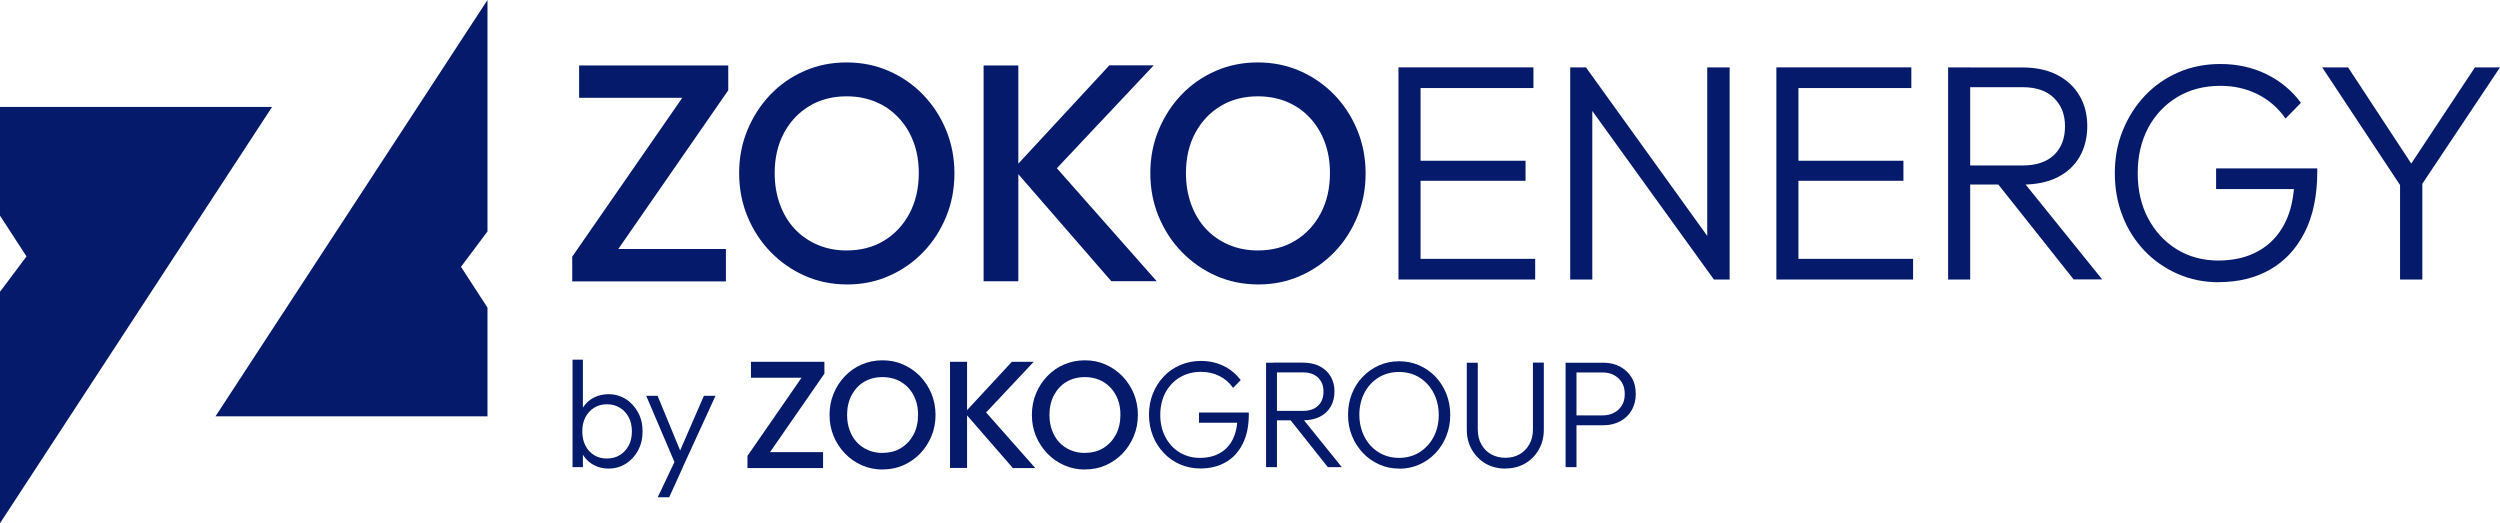 <?xml version="1.0" encoding="UTF-8"?> <svg xmlns="http://www.w3.org/2000/svg" width="172" height="36" viewBox="0 0 172 36" fill="none"><g clip-path="url(#clip0_553_4619)"><path d="M39.843 6.735V4.505H50.104V6.201L48.026 6.728H39.843V6.735ZM39.37 19.354V17.657L41.426 17.131H49.942V19.361H39.37V19.354ZM39.37 17.657L47.306 6.201H50.111L42.175 17.657H39.37Z" fill="#051A6B"></path><mask id="mask0_553_4619" style="mask-type:luminance" maskUnits="userSpaceOnUse" x="0" y="0" width="172" height="36"><path d="M172 0H0V36H172V0Z" fill="white"></path></mask><g mask="url(#mask0_553_4619)"><path d="M58.245 17.231C59.227 17.231 60.089 17.007 60.831 16.552C61.573 16.098 62.153 15.477 62.577 14.675C63.001 13.874 63.213 12.95 63.213 11.903C63.213 11.124 63.093 10.416 62.852 9.774C62.612 9.132 62.266 8.568 61.821 8.099C61.376 7.623 60.853 7.262 60.252 7.009C59.651 6.757 58.98 6.627 58.245 6.627C57.277 6.627 56.422 6.85 55.68 7.298C54.938 7.745 54.358 8.366 53.934 9.153C53.51 9.947 53.298 10.864 53.298 11.911C53.298 12.69 53.418 13.405 53.659 14.062C53.899 14.719 54.238 15.282 54.676 15.751C55.114 16.22 55.637 16.581 56.245 16.841C56.853 17.101 57.517 17.231 58.238 17.231M58.287 19.57C57.248 19.57 56.28 19.375 55.383 18.978C54.485 18.581 53.694 18.032 53.016 17.332C52.337 16.632 51.807 15.816 51.425 14.892C51.044 13.968 50.853 12.972 50.853 11.911C50.853 10.85 51.044 9.861 51.425 8.944C51.807 8.027 52.33 7.211 53.001 6.511C53.673 5.811 54.457 5.269 55.347 4.88C56.238 4.49 57.206 4.295 58.245 4.295C59.284 4.295 60.252 4.49 61.142 4.88C62.033 5.269 62.824 5.811 63.503 6.511C64.181 7.211 64.711 8.027 65.093 8.951C65.474 9.875 65.665 10.871 65.665 11.932C65.665 12.993 65.474 13.99 65.093 14.914C64.711 15.838 64.188 16.654 63.517 17.346C62.846 18.04 62.061 18.588 61.171 18.978C60.28 19.375 59.319 19.57 58.294 19.57" fill="#051A6B"></path></g><path d="M76.463 19.353L69.736 11.608L76.322 4.497H79.375L72.103 12.221V10.886L79.58 19.346H76.463V19.353ZM67.672 4.504H70.061V19.353H67.672V4.504Z" fill="#051A6B"></path><mask id="mask1_553_4619" style="mask-type:luminance" maskUnits="userSpaceOnUse" x="0" y="0" width="172" height="36"><path d="M172 0H0V36H172V0Z" fill="white"></path></mask><g mask="url(#mask1_553_4619)"><path d="M86.534 17.231C87.516 17.231 88.378 17.007 89.12 16.552C89.862 16.098 90.442 15.477 90.865 14.675C91.29 13.874 91.501 12.95 91.501 11.903C91.501 11.124 91.381 10.416 91.141 9.774C90.901 9.132 90.555 8.568 90.116 8.099C89.671 7.623 89.148 7.262 88.548 7.009C87.947 6.757 87.275 6.627 86.541 6.627C85.572 6.627 84.717 6.85 83.975 7.298C83.233 7.745 82.654 8.366 82.23 9.153C81.806 9.947 81.594 10.864 81.594 11.911C81.594 12.69 81.714 13.405 81.954 14.062C82.195 14.719 82.534 15.282 82.972 15.751C83.41 16.22 83.933 16.581 84.541 16.841C85.148 17.101 85.813 17.231 86.534 17.231ZM86.576 19.57C85.537 19.57 84.569 19.375 83.671 18.978C82.774 18.581 81.983 18.032 81.304 17.332C80.626 16.632 80.096 15.816 79.714 14.892C79.332 13.968 79.142 12.972 79.142 11.911C79.142 10.85 79.332 9.861 79.714 8.944C80.096 8.027 80.619 7.211 81.29 6.511C81.961 5.811 82.746 5.269 83.636 4.88C84.526 4.49 85.495 4.295 86.534 4.295C87.572 4.295 88.54 4.49 89.431 4.88C90.321 5.269 91.106 5.811 91.791 6.511C92.47 7.211 93 8.027 93.381 8.951C93.763 9.875 93.954 10.871 93.954 11.932C93.954 12.993 93.763 13.99 93.381 14.914C93 15.838 92.477 16.654 91.805 17.346C91.134 18.04 90.35 18.588 89.459 18.978C88.569 19.375 87.608 19.57 86.583 19.57" fill="#051A6B"></path></g><path d="M97.212 17.809H105.621V19.231H97.212V17.809ZM97.212 11.059H104.957V12.438H97.212V11.059ZM97.212 4.635H105.501V6.057H97.212V4.635ZM96.215 4.635H97.735V19.231H96.215V4.635Z" fill="#051A6B"></path><path d="M117.917 19.231L117.458 17.47V4.635H118.999V19.231H117.917ZM117.917 19.231L108.886 6.714L109.112 4.635L118.122 17.152L117.917 19.231ZM108.031 19.231V4.635H109.112L109.55 6.483V19.231H108.038H108.031Z" fill="#051A6B"></path><path d="M123.21 17.809H131.62V19.231H123.21V17.809ZM123.21 11.059H130.956V12.438H123.21V11.059ZM123.21 4.635H131.5V6.057H123.21V4.635ZM122.214 4.635H123.733V19.231H122.214V4.635Z" fill="#051A6B"></path><mask id="mask2_553_4619" style="mask-type:luminance" maskUnits="userSpaceOnUse" x="0" y="0" width="172" height="36"><path d="M172 0H0V36H172V0Z" fill="white"></path></mask><g mask="url(#mask2_553_4619)"><path d="M142.673 19.231L137.316 12.482L138.793 11.991L144.63 19.224H142.68L142.673 19.231ZM135.005 12.698V11.384H139.16C140.1 11.384 140.821 11.139 141.323 10.655C141.825 10.172 142.072 9.515 142.072 8.692C142.072 7.869 141.825 7.255 141.323 6.75C140.821 6.252 140.107 5.999 139.16 5.999H135.005V4.642H139.16C140.086 4.642 140.885 4.815 141.549 5.162C142.213 5.508 142.722 5.985 143.075 6.591C143.429 7.197 143.605 7.89 143.605 8.67C143.605 9.45 143.429 10.186 143.075 10.792C142.722 11.399 142.213 11.868 141.549 12.2C140.885 12.532 140.086 12.698 139.16 12.698H135.005ZM134.03 4.635H135.549V19.231H134.03V4.635Z" fill="#051A6B"></path><path d="M152.658 19.418C151.648 19.418 150.708 19.231 149.831 18.848C148.962 18.465 148.199 17.939 147.549 17.26C146.899 16.581 146.39 15.787 146.037 14.87C145.676 13.961 145.5 12.972 145.5 11.911C145.5 10.85 145.683 9.868 146.051 8.966C146.418 8.063 146.927 7.262 147.577 6.576C148.227 5.89 148.998 5.356 149.881 4.974C150.764 4.591 151.725 4.403 152.764 4.403C153.916 4.403 154.969 4.634 155.93 5.104C156.891 5.573 157.683 6.23 158.305 7.074L157.245 8.157C156.743 7.435 156.107 6.879 155.337 6.49C154.559 6.1 153.704 5.905 152.764 5.905C151.641 5.905 150.651 6.165 149.796 6.677C148.941 7.197 148.27 7.904 147.789 8.807C147.309 9.716 147.075 10.749 147.075 11.925C147.075 13.102 147.316 14.12 147.789 15.022C148.27 15.925 148.927 16.639 149.761 17.152C150.595 17.664 151.549 17.924 152.616 17.924C153.683 17.924 154.609 17.707 155.386 17.267C156.17 16.827 156.771 16.192 157.195 15.361C157.619 14.524 157.838 13.521 157.852 12.351L158.722 13.008H152.467V11.586H159.428V11.817C159.428 13.456 159.139 14.842 158.566 15.975C157.994 17.108 157.202 17.96 156.185 18.545C155.174 19.122 153.994 19.411 152.651 19.411" fill="#051A6B"></path></g><path d="M170.275 4.635L165.894 11.254L161.548 4.635H159.767L165.124 12.734V19.231H166.657V12.64L172 4.635H170.275Z" fill="#051A6B"></path><mask id="mask3_553_4619" style="mask-type:luminance" maskUnits="userSpaceOnUse" x="0" y="0" width="172" height="36"><path d="M172 0H0V36H172V0Z" fill="white"></path></mask><g mask="url(#mask3_553_4619)"><path d="M41.751 31.546C42.09 31.546 42.394 31.467 42.648 31.308C42.903 31.149 43.108 30.933 43.256 30.651C43.405 30.369 43.475 30.045 43.475 29.684C43.475 29.323 43.405 28.991 43.256 28.709C43.108 28.428 42.91 28.211 42.648 28.052C42.387 27.893 42.09 27.814 41.758 27.814C41.426 27.814 41.129 27.893 40.875 28.052C40.62 28.211 40.422 28.435 40.274 28.709C40.133 28.983 40.062 29.308 40.062 29.684C40.062 30.059 40.133 30.369 40.274 30.651C40.415 30.933 40.613 31.149 40.868 31.308C41.122 31.467 41.412 31.546 41.744 31.546M41.871 32.239C41.504 32.239 41.172 32.16 40.882 32.008C40.585 31.857 40.345 31.647 40.161 31.373C39.977 31.106 39.857 30.795 39.815 30.442V28.904C39.857 28.543 39.97 28.226 40.161 27.958C40.352 27.691 40.592 27.482 40.889 27.338C41.186 27.193 41.511 27.121 41.864 27.121C42.309 27.121 42.705 27.237 43.058 27.46C43.412 27.684 43.694 27.994 43.899 28.377C44.111 28.76 44.21 29.2 44.21 29.691C44.21 30.182 44.104 30.601 43.906 30.983C43.701 31.366 43.419 31.669 43.065 31.9C42.705 32.124 42.309 32.239 41.864 32.239M39.391 32.138V24.746H40.104V28.435L39.963 29.611L40.104 30.824V32.138H39.391Z" fill="#051A6B"></path></g><path d="M45.256 34.203L46.578 31.416L46.973 32.16L46.041 34.21H45.256V34.203ZM46.563 32.16L44.458 27.23H45.242L46.938 31.344H46.641L48.429 27.23H49.228L46.966 32.16H46.556H46.563Z" fill="#051A6B"></path><path d="M51.666 25.988V24.891H56.719V25.728L55.694 25.988H51.666ZM51.425 32.203V31.366L52.436 31.106H56.627V32.203H51.425ZM51.425 31.366L55.326 25.728H56.705L52.797 31.366H51.419H51.425Z" fill="#051A6B"></path><mask id="mask4_553_4619" style="mask-type:luminance" maskUnits="userSpaceOnUse" x="0" y="0" width="172" height="36"><path d="M172 0H0V36H172V0Z" fill="white"></path></mask><g mask="url(#mask4_553_4619)"><path d="M60.718 31.156C61.206 31.156 61.63 31.048 61.99 30.824C62.358 30.6 62.641 30.29 62.852 29.9C63.057 29.51 63.163 29.055 63.163 28.536C63.163 28.153 63.107 27.799 62.987 27.489C62.867 27.171 62.697 26.897 62.478 26.666C62.259 26.435 62.004 26.255 61.708 26.132C61.411 26.009 61.079 25.944 60.718 25.944C60.245 25.944 59.821 26.052 59.453 26.269C59.086 26.485 58.803 26.796 58.591 27.186C58.386 27.576 58.28 28.03 58.28 28.543C58.28 28.925 58.337 29.279 58.457 29.604C58.577 29.929 58.74 30.203 58.959 30.434C59.171 30.665 59.432 30.846 59.729 30.968C60.026 31.098 60.358 31.163 60.711 31.163M60.739 32.304C60.231 32.304 59.75 32.21 59.305 32.015C58.86 31.82 58.471 31.553 58.139 31.206C57.807 30.86 57.545 30.463 57.355 30.008C57.164 29.553 57.072 29.063 57.072 28.543C57.072 28.023 57.164 27.532 57.355 27.077C57.538 26.623 57.8 26.226 58.132 25.879C58.464 25.533 58.846 25.265 59.284 25.078C59.722 24.89 60.195 24.789 60.711 24.789C61.227 24.789 61.701 24.883 62.139 25.078C62.577 25.273 62.965 25.54 63.298 25.879C63.63 26.226 63.891 26.623 64.082 27.077C64.266 27.532 64.365 28.023 64.365 28.543C64.365 29.063 64.273 29.553 64.082 30.008C63.891 30.463 63.637 30.86 63.305 31.206C62.973 31.546 62.591 31.813 62.153 32.008C61.715 32.203 61.241 32.297 60.739 32.297" fill="#051A6B"></path></g><path d="M69.686 32.203L66.372 28.392L69.616 24.891H71.121L67.545 28.695V28.038L71.227 32.203H69.693H69.686ZM65.361 24.891H66.534V32.196H65.361V24.891Z" fill="#051A6B"></path><mask id="mask5_553_4619" style="mask-type:luminance" maskUnits="userSpaceOnUse" x="0" y="0" width="172" height="36"><path d="M172 0H0V36H172V0Z" fill="white"></path></mask><g mask="url(#mask5_553_4619)"><path d="M74.64 31.156C75.128 31.156 75.552 31.048 75.912 30.824C76.28 30.6 76.562 30.29 76.774 29.9C76.979 29.51 77.085 29.055 77.085 28.536C77.085 28.153 77.029 27.799 76.909 27.489C76.788 27.171 76.619 26.897 76.4 26.666C76.181 26.435 75.926 26.255 75.629 26.132C75.333 26.009 75.001 25.944 74.64 25.944C74.167 25.944 73.743 26.052 73.375 26.269C73.008 26.485 72.725 26.796 72.513 27.186C72.308 27.576 72.202 28.03 72.202 28.543C72.202 28.925 72.259 29.279 72.379 29.604C72.499 29.929 72.661 30.203 72.88 30.434C73.093 30.665 73.354 30.846 73.651 30.968C73.948 31.098 74.28 31.163 74.633 31.163M74.661 32.304C74.153 32.304 73.672 32.21 73.227 32.015C72.782 31.82 72.393 31.553 72.061 31.206C71.729 30.86 71.467 30.463 71.276 30.008C71.085 29.553 70.994 29.063 70.994 28.543C70.994 28.023 71.085 27.532 71.276 27.077C71.46 26.623 71.722 26.226 72.054 25.879C72.386 25.533 72.767 25.265 73.206 25.078C73.644 24.89 74.117 24.789 74.633 24.789C75.149 24.789 75.622 24.883 76.061 25.078C76.499 25.273 76.887 25.54 77.219 25.879C77.552 26.226 77.813 26.623 78.004 27.077C78.188 27.532 78.287 28.023 78.287 28.543C78.287 29.063 78.195 29.553 78.004 30.008C77.813 30.463 77.559 30.86 77.227 31.206C76.894 31.546 76.513 31.813 76.075 32.008C75.637 32.203 75.163 32.297 74.661 32.297" fill="#051A6B"></path><path d="M82.583 32.231C82.088 32.231 81.622 32.137 81.191 31.95C80.76 31.762 80.385 31.502 80.067 31.163C79.749 30.831 79.495 30.434 79.318 29.986C79.142 29.539 79.05 29.048 79.05 28.528C79.05 28.008 79.142 27.525 79.318 27.077C79.495 26.63 79.749 26.24 80.067 25.9C80.385 25.561 80.767 25.301 81.205 25.114C81.643 24.926 82.117 24.832 82.626 24.832C83.191 24.832 83.714 24.948 84.187 25.178C84.661 25.41 85.05 25.734 85.361 26.153L84.838 26.687C84.59 26.334 84.279 26.059 83.898 25.872C83.516 25.677 83.092 25.583 82.633 25.583C82.082 25.583 81.594 25.713 81.17 25.965C80.746 26.218 80.421 26.572 80.18 27.012C79.947 27.46 79.827 27.972 79.827 28.55C79.827 29.127 79.947 29.625 80.18 30.073C80.414 30.52 80.739 30.867 81.149 31.12C81.558 31.372 82.032 31.502 82.555 31.502C83.078 31.502 83.537 31.394 83.919 31.177C84.308 30.961 84.597 30.65 84.809 30.239C85.014 29.827 85.127 29.337 85.134 28.759L85.565 29.084H82.491V28.384H85.919V28.499C85.919 29.308 85.777 29.986 85.495 30.542C85.212 31.098 84.823 31.524 84.322 31.805C83.827 32.087 83.248 32.231 82.583 32.231Z" fill="#051A6B"></path><path d="M91.353 32.138L88.717 28.817L89.445 28.579L92.314 32.138H91.353ZM87.587 28.919V28.269H89.629C90.095 28.269 90.449 28.146 90.689 27.908C90.936 27.67 91.056 27.345 91.056 26.941C91.056 26.536 90.936 26.233 90.689 25.988C90.442 25.742 90.088 25.62 89.629 25.62H87.587V24.948H89.629C90.088 24.948 90.477 25.035 90.802 25.201C91.127 25.374 91.381 25.605 91.551 25.908C91.728 26.204 91.812 26.551 91.812 26.933C91.812 27.316 91.728 27.677 91.551 27.98C91.374 28.276 91.127 28.514 90.802 28.673C90.477 28.839 90.081 28.919 89.629 28.919H87.587ZM87.106 24.956H87.855V32.138H87.106V24.956Z" fill="#051A6B"></path><path d="M96.244 31.503C96.774 31.503 97.247 31.373 97.657 31.12C98.067 30.86 98.392 30.514 98.632 30.066C98.865 29.619 98.986 29.114 98.986 28.543C98.986 28.117 98.915 27.728 98.781 27.367C98.646 27.006 98.456 26.695 98.208 26.428C97.961 26.161 97.678 25.952 97.346 25.807C97.014 25.663 96.647 25.591 96.251 25.591C95.728 25.591 95.261 25.721 94.844 25.973C94.435 26.226 94.109 26.58 93.876 27.02C93.643 27.468 93.523 27.973 93.523 28.543C93.523 28.969 93.594 29.359 93.728 29.72C93.862 30.081 94.053 30.398 94.3 30.666C94.548 30.933 94.837 31.142 95.169 31.286C95.502 31.431 95.862 31.503 96.251 31.503M96.265 32.239C95.77 32.239 95.304 32.145 94.88 31.951C94.456 31.756 94.081 31.496 93.763 31.157C93.445 30.817 93.191 30.427 93.014 29.98C92.83 29.532 92.746 29.049 92.746 28.536C92.746 28.023 92.83 27.533 93.014 27.085C93.191 26.637 93.438 26.248 93.763 25.916C94.081 25.584 94.456 25.324 94.88 25.136C95.304 24.948 95.763 24.855 96.258 24.855C96.752 24.855 97.219 24.948 97.643 25.136C98.067 25.324 98.442 25.584 98.76 25.916C99.078 26.248 99.325 26.645 99.509 27.092C99.685 27.54 99.777 28.023 99.777 28.55C99.777 29.078 99.685 29.547 99.509 29.994C99.332 30.442 99.085 30.832 98.767 31.171C98.448 31.503 98.081 31.77 97.657 31.958C97.233 32.145 96.774 32.246 96.279 32.246" fill="#051A6B"></path><path d="M103.572 32.239C103.063 32.239 102.604 32.124 102.208 31.893C101.812 31.662 101.494 31.337 101.261 30.933C101.028 30.528 100.915 30.066 100.915 29.561V24.956H101.671V29.518C101.671 29.922 101.748 30.276 101.918 30.572C102.081 30.868 102.307 31.099 102.596 31.257C102.886 31.416 103.211 31.496 103.572 31.496C103.932 31.496 104.257 31.416 104.54 31.257C104.823 31.099 105.049 30.868 105.218 30.572C105.388 30.276 105.466 29.929 105.466 29.525V24.948H106.215V29.561C106.215 30.066 106.102 30.528 105.868 30.933C105.642 31.337 105.324 31.654 104.929 31.886C104.533 32.117 104.08 32.232 103.572 32.232" fill="#051A6B"></path><path d="M108.193 29.258V28.579H110.271C110.554 28.579 110.815 28.521 111.041 28.398C111.268 28.283 111.451 28.11 111.586 27.893C111.72 27.677 111.783 27.41 111.783 27.106C111.783 26.803 111.72 26.536 111.586 26.319C111.451 26.103 111.275 25.93 111.041 25.807C110.815 25.684 110.554 25.626 110.271 25.626H108.193V24.955H110.321C110.745 24.955 111.119 25.042 111.458 25.222C111.79 25.403 112.059 25.648 112.25 25.966C112.448 26.283 112.54 26.666 112.54 27.106C112.54 27.547 112.441 27.915 112.25 28.24C112.059 28.564 111.79 28.817 111.458 28.99C111.126 29.164 110.745 29.258 110.321 29.258H108.193ZM107.713 24.955H108.462V32.138H107.713V24.955Z" fill="#051A6B"></path></g><path d="M33.539 0L14.826 28.644H33.539V21.165L31.716 18.357L33.539 15.925V0Z" fill="#051A6B"></path><path d="M0 7.355V14.834L1.823 17.642L0 20.075V35.999L18.72 7.355H0Z" fill="#051A6B"></path></g><defs><clipPath id="clip0_553_4619"><rect width="172" height="36" fill="white"></rect></clipPath></defs></svg> 